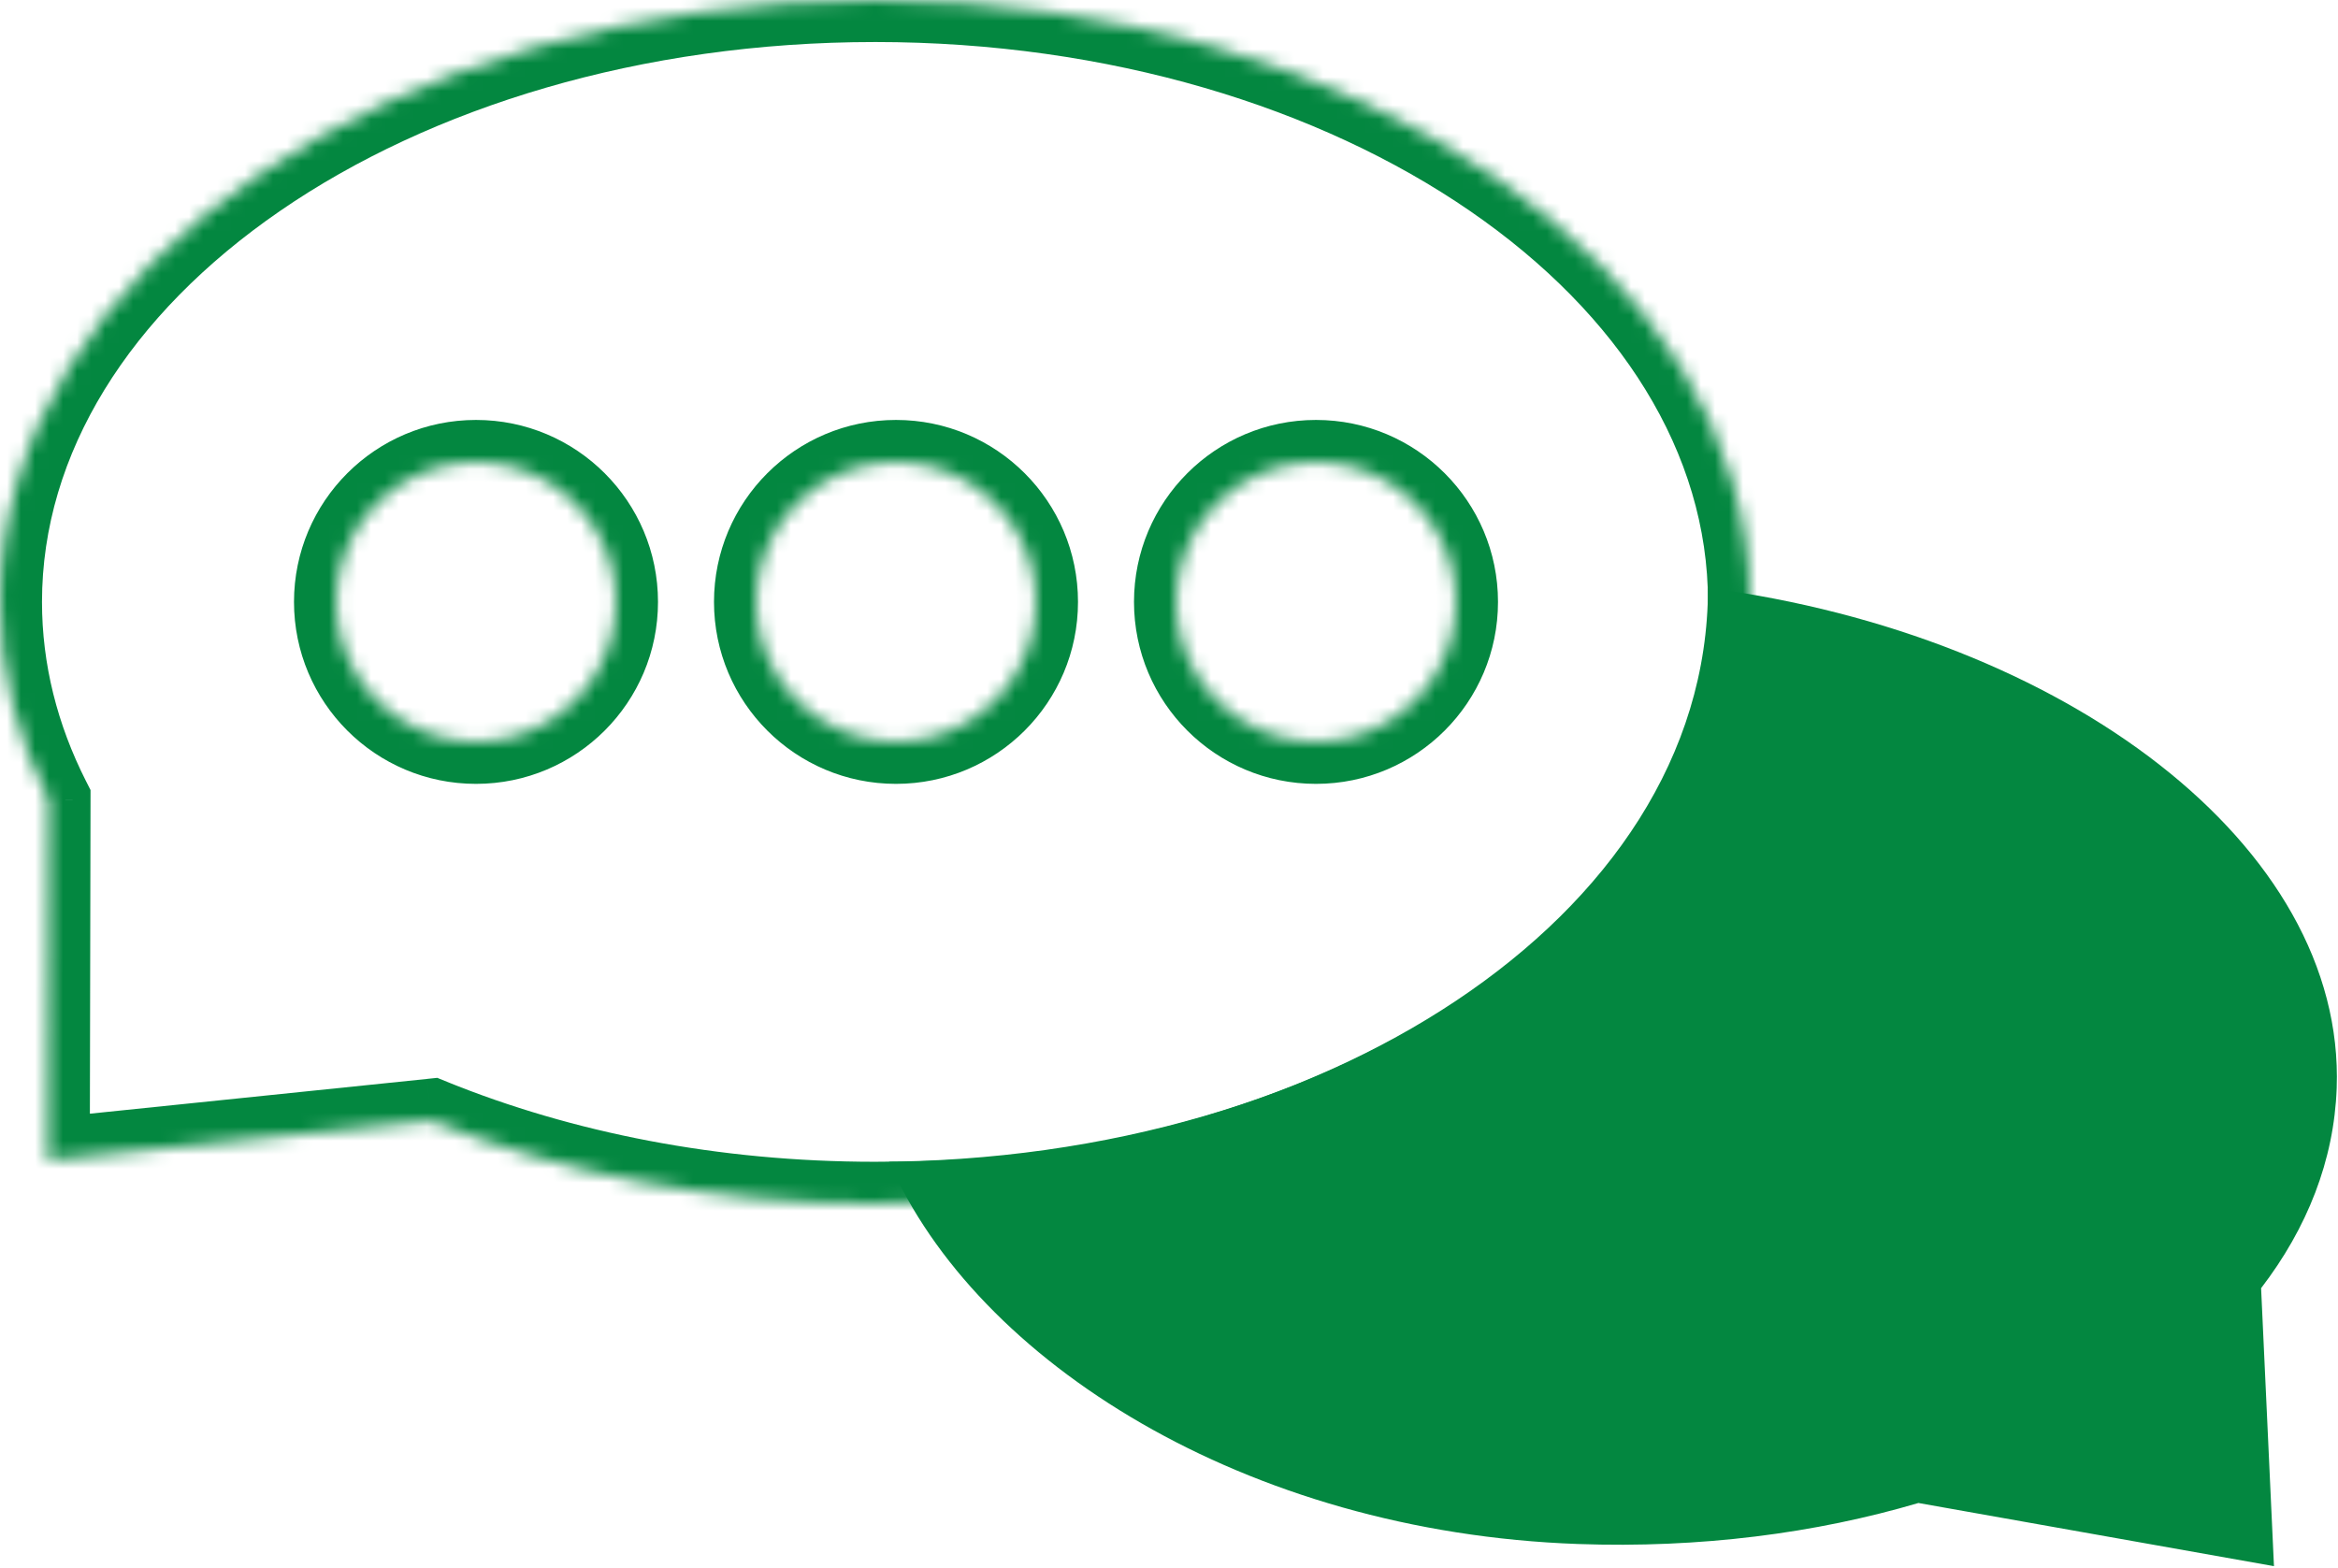 <svg fill="none" height="112" viewBox="0 0 167 112" width="167" xmlns="http://www.w3.org/2000/svg" xmlns:xlink="http://www.w3.org/1999/xlink"><mask id="a" fill="#fff"><path clip-rule="evenodd" d="m125 43c0 23.748-27.982 43-62.5 43-11.571 0-22.407-2.163-31.701-5.934l-27.385 2.824.052-25.733c-2.246-4.433-3.466-9.197-3.466-14.156 0-23.748 27.982-43 62.5-43s62.5 19.252 62.5 43zm-31 10c5.523 0 10-4.477 10-10s-4.477-10-10-10-10 4.477-10 10 4.477 10 10 10zm-20-10c0 5.523-4.477 10-10 10-5.523 0-10-4.477-10-10s4.477-10 10-10c5.523 0 10 4.477 10 10zm-40 10c5.523 0 10-4.477 10-10s-4.477-10-10-10-10 4.477-10 10 4.477 10 10 10z" fill="#fff" fill-rule="evenodd"/></mask><g fill="#038740"><path d="m63.5 83c30 0 58.5-17 58.5-41 25.482 3.364 45.528 18.408 44.907 35.732-.186 5.17-2.11 10.011-5.4 14.3l.919 19.86-25.396-4.513c-7.338 2.167-15.611 3.242-24.327 2.93-23.752-.853-42.987-13.047-49.203-27.309z"/><path d="m30.799 80.066 1.128-2.78-.692-.281-.743.077zm-27.385 2.824-3-.006-.007 3.332 3.314-.342zm.052-25.733 3 .006.001-.72-.325-.642zm59.034 31.844c17.788 0 34.023-4.955 45.895-13.123 11.858-8.158 19.605-19.732 19.605-32.877h-6c0 10.603-6.244 20.529-17.006 27.934-10.749 7.396-25.764 12.066-42.494 12.066zm-32.829-6.154c9.67 3.923 20.891 6.154 32.829 6.154v-6c-11.203 0-21.655-2.095-30.574-5.714zm-25.949 3.028 27.385-2.823-.615-5.968-27.385 2.823zm-3.256-28.723-.052 25.733 6.0.012.052-25.733zm-3.466-14.15c0 5.465 1.347 10.69 3.79 15.512l5.352-2.711c-2.049-4.044-3.142-8.346-3.142-12.8zm65.5-46c-17.788 0-34.023 4.955-45.895 13.123-11.858 8.158-19.605 19.732-19.605 32.877h6c0-10.603 6.244-20.529 17.006-27.934 10.749-7.396 25.764-12.066 42.494-12.066zm65.5 46c0-13.145-7.747-24.719-19.605-32.877-11.872-8.167-28.107-13.123-45.895-13.123v6c16.73 0 31.744 4.67 42.494 12.066 10.762 7.404 17.006 17.331 17.006 27.934zm-27 0c0 3.866-3.134 7-7 7v6c7.18 0 13-5.82 13-13zm-7-7c3.866 0 7 3.134 7 7h6c0-7.18-5.82-13-13-13zm-7 7c0-3.866 3.134-7 7-7v-6c-7.18 0-13 5.82-13 13zm7 7c-3.866 0-7-3.134-7-7h-6c0 7.18 5.82 13 13 13zm-30 6c7.18 0 13-5.82 13-13h-6c0 3.866-3.134 7-7 7zm-13-13c0 7.18 5.82 13 13 13v-6c-3.866 0-7-3.134-7-7zm13-13c-7.18 0-13 5.82-13 13h6c0-3.866 3.134-7 7-7zm13 13c0-7.18-5.82-13-13-13v6c3.866 0 7 3.134 7 7zm-36 0c0 3.866-3.134 7-7 7v6c7.18 0 13-5.82 13-13zm-7-7c3.866 0 7 3.134 7 7h6c0-7.18-5.82-13-13-13zm-7 7c0-3.866 3.134-7 7-7v-6c-7.18 0-13 5.82-13 13zm7 7c-3.866 0-7-3.134-7-7h-6c0 7.18 5.82 13 13 13z" mask="url(#a)"/></g></svg>